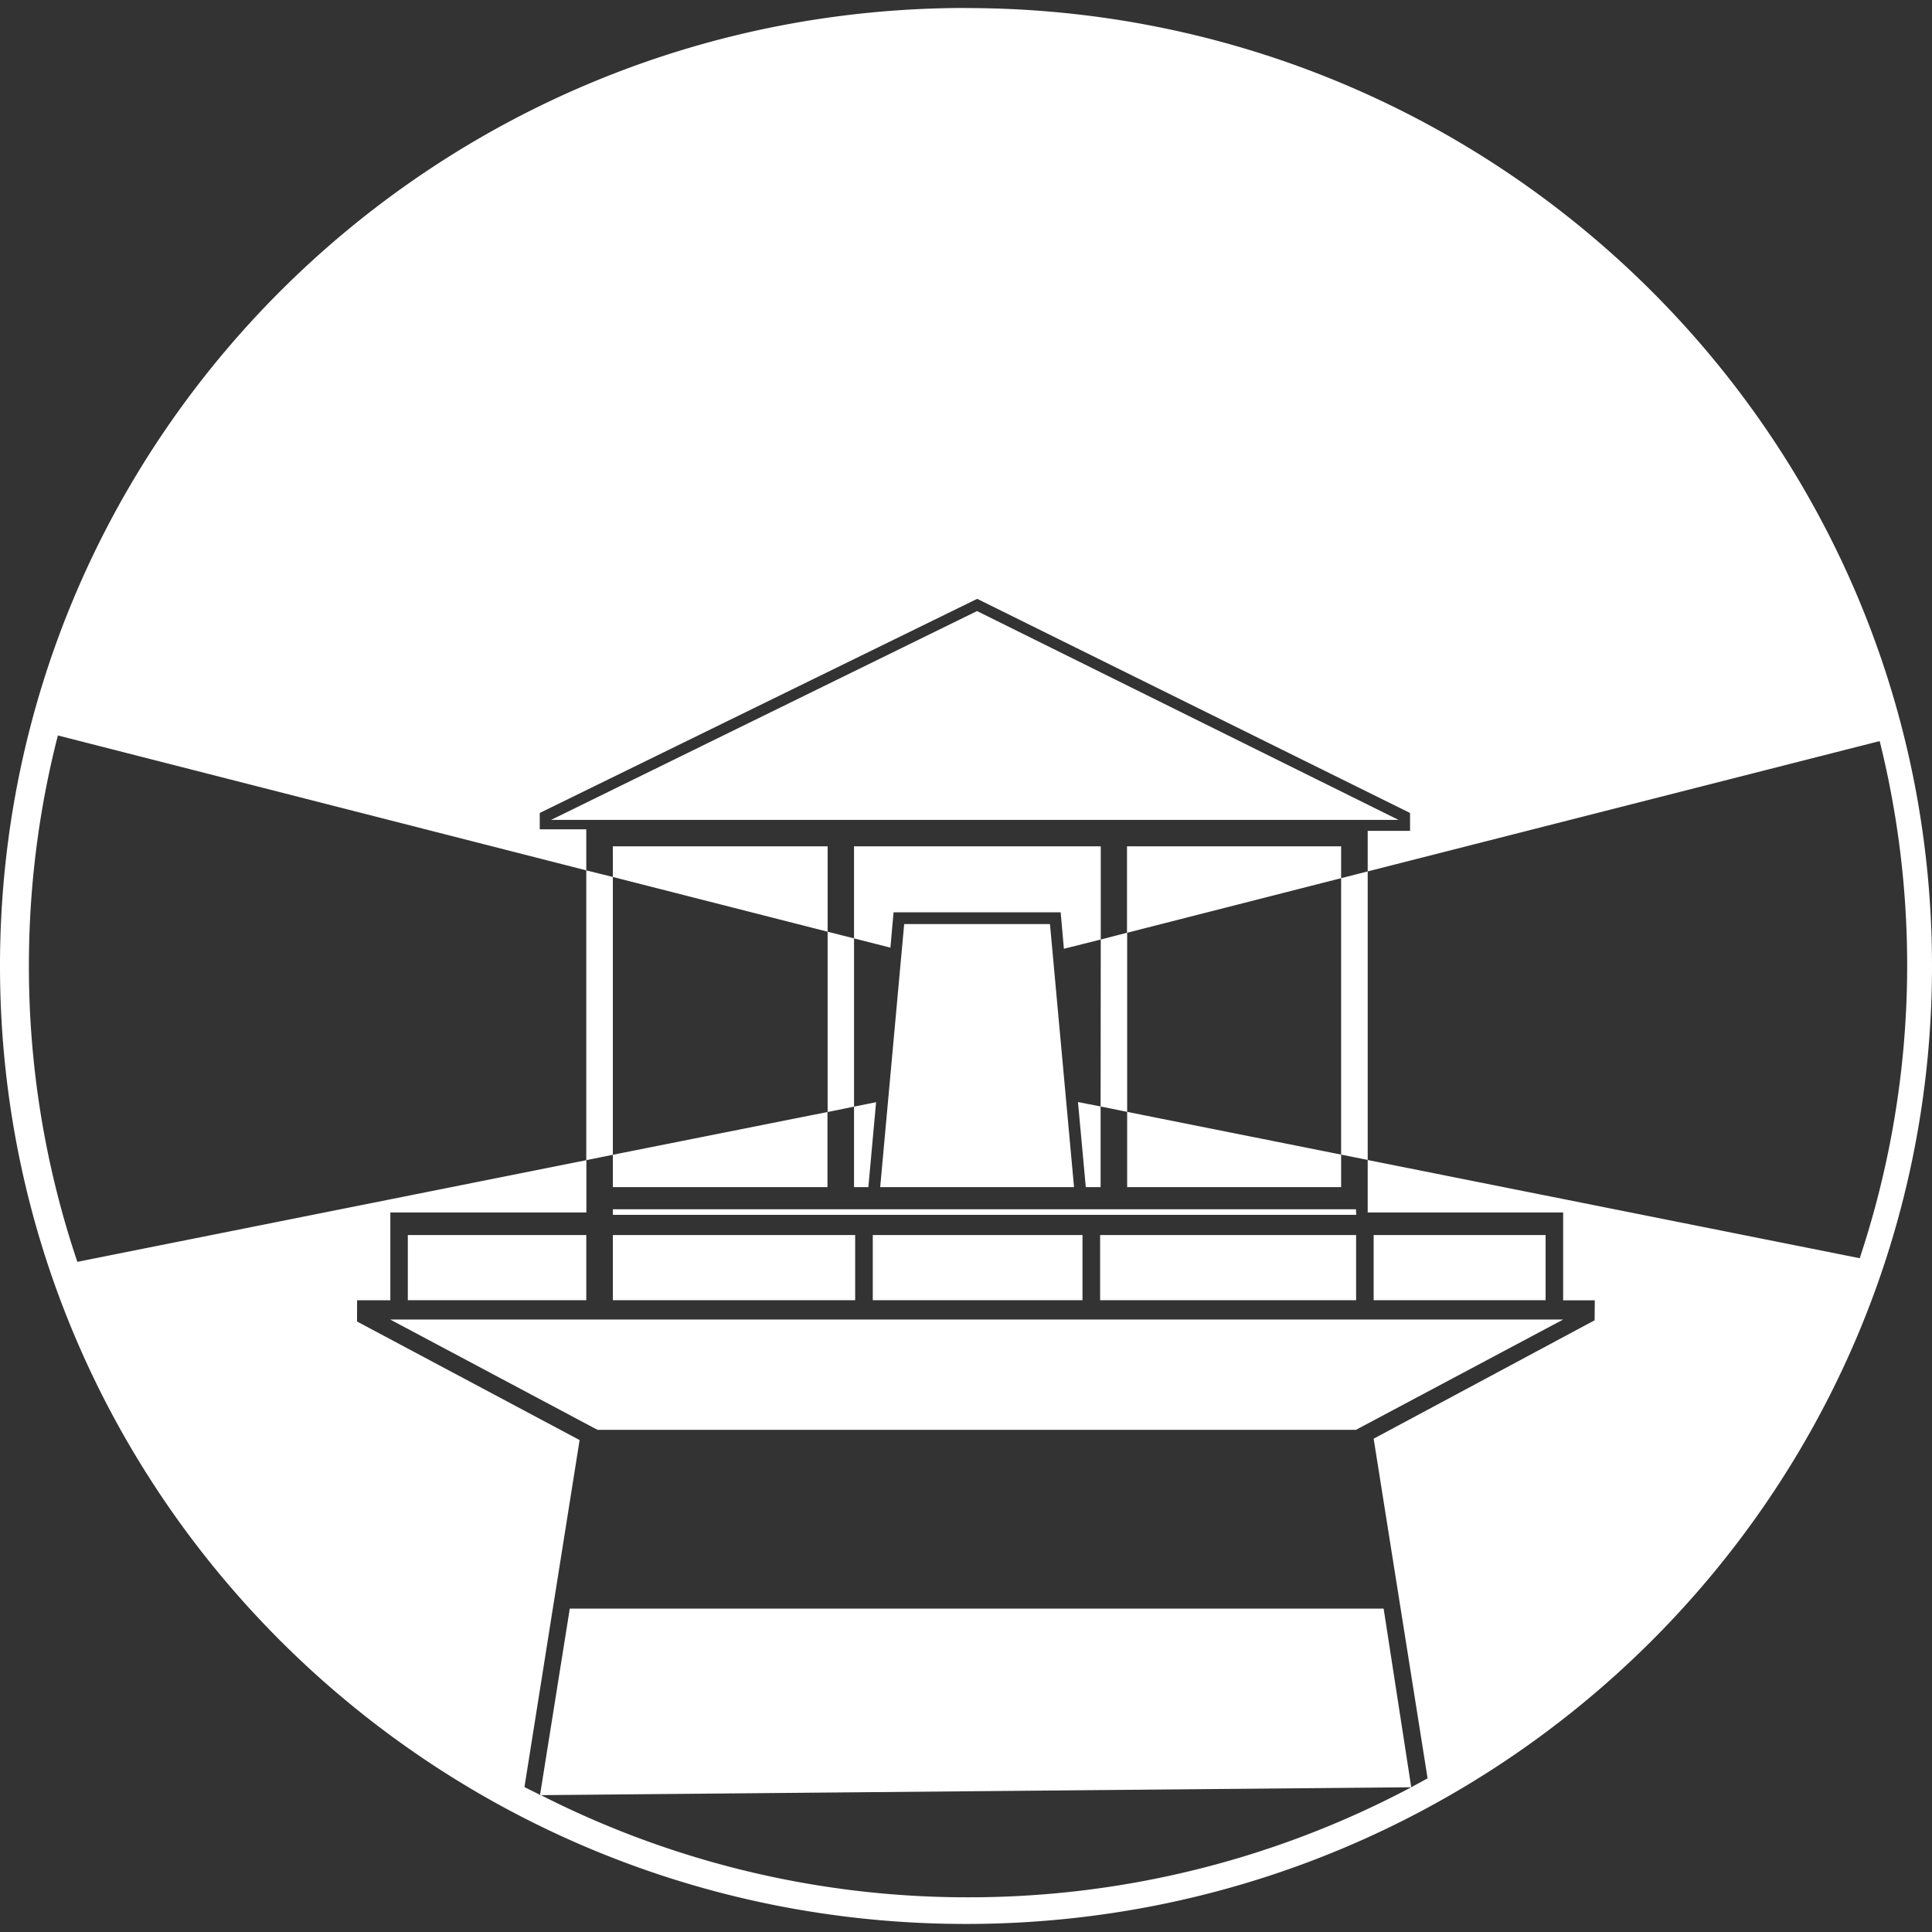 <svg role="img" viewBox="0 0 24 24" xmlns="http://www.w3.org/2000/svg" id="Watchtower--Streamline-Simple-Icons" height="24" width="24">
  <rect x="0" y="0" width="24" height="24" fill="#333333" stroke="none"/>
  <desc>
    Watchtower Streamline Icon: https://streamlinehq.com
  </desc>
  <title>Watchtower</title>
  <path d="M12 0.099C5.373 0.099 0 5.426 0 12c0 6.571 5.373 11.9 12 11.9S24 18.573 24 12C24 5.428 18.627 0.1 12 0.1Zm0.139 7.34 5.377 2.66v0.222h-0.526v0.504l6.36 -1.619a11.525 11.525 0 0 1 -0.248 6.424l-6.112 -1.22v0.652h2.428v1.091h0.393l-0.002 0.248 -2.745 1.471 0.67 4.219 -0.203 0.111a11.72 11.72 0 0 1 -5.506 1.367A11.68 11.68 0 0 1 6.72 22.3h-0.01v-0.003c-0.065 -0.033 -0.131 -0.064 -0.195 -0.098l0.685 -4.31 -2.765 -1.473 0.001 -0.264h0.413v-1.09h2.435v-0.65L0.961 15.675a11.464 11.464 0 0 1 -0.602 -3.676c0 -0.987 0.125 -1.947 0.36 -2.863l6.564 1.676v-0.51h-0.578v-0.203Zm-4.856 3.373v3.6l0.33 -0.067v-3.451zm0.33 0.082 2.668 0.68v-1.061H7.613Zm2.668 0.68v2.24l0.328 -0.067v-2.09zm0.328 0.083 0.452 0.115 0.039 -0.439h2.076l0.04 0.453 0.458 -0.115v-1.158h-3.065zm3.065 0.014 -0.002 2.074 0.33 0.067v-2.225l2.658 -0.678v-0.396H14v1.074zm2.986 -0.762v3.434l0.33 0.066v-3.584zm0 3.434 -2.658 -0.531v0.935h2.658zm-2.988 -0.598 -0.281 -0.055 0.097 1.057h0.184zm-3.063 0.002v1h0.178l0.096 -1.055zm-2.996 0.598v0.402h2.666v-0.933zm-0.904 7.95c0.003 0.003 0.007 0.003 0.01 0.005l10.812 -0.098 -0.343 -2.219H7.078Zm5.428 -14.704 -5.291 2.594h10.527Zm-0.905 3.888 -0.298 3.268h2.408l-0.299 -3.268zm-3.619 3.543v0.069h9.235l-0.004 -0.069zm-2.547 0.32v0.81h2.217v-0.81zm2.547 0v0.81h3.01v-0.81zm3.229 0v0.81h2.605v-0.81zm2.824 0v0.81h3.18v-0.81zm3.398 0v0.81H19.2v-0.81Zm-12.216 1.05 2.574 1.37h9.422l2.574 -1.37z" fill="#fefffe" stroke-width="1"></path>
</svg>